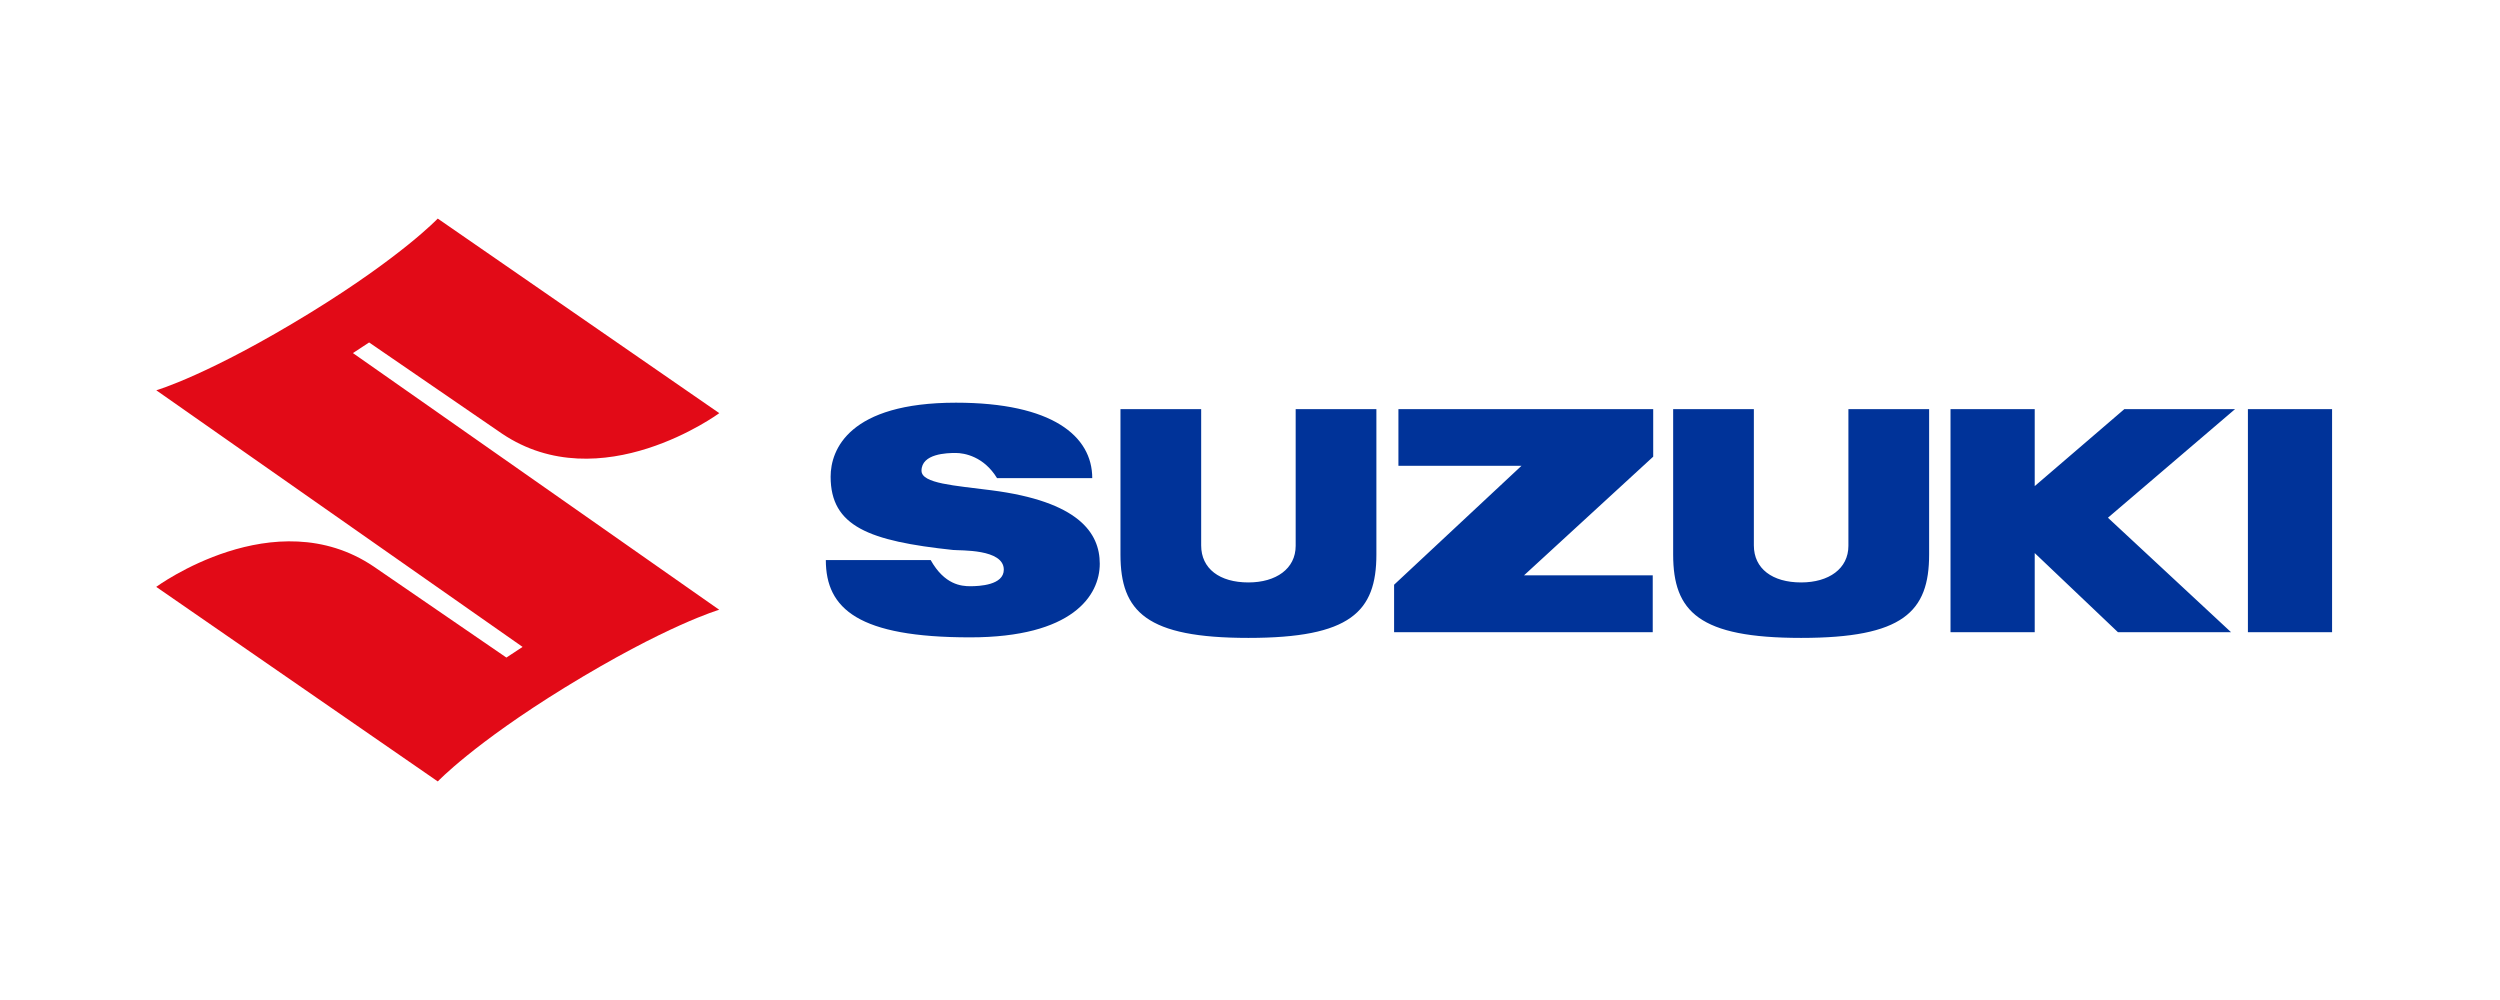 <svg xmlns="http://www.w3.org/2000/svg" width="160" height="64" fill="none"><path fill="#fff" d="M0 0h160v64H0z"/><g clip-path="url(#a)"><path fill="#E20A17" d="M46.03 39.025s-3.367.974-9.882 4.977c-5.84 3.595-8.13 6.01-8.13 6.01L9.998 37.56s7.58-5.574 13.914-1.305l8.497 5.829 1.036-.682-23.443-16.424s3.369-.975 9.88-4.976c5.844-3.596 8.134-6.013 8.134-6.013l18.018 12.453s-7.58 5.574-13.914 1.305l-8.497-5.83-1.036.68L46.03 39.026Z"/><path fill="#039" d="M105.805 26.185H89.499v3.626h7.877l-8.154 7.612v3.038h16.553v-3.64h-8.237l8.267-7.594v-3.042ZM79.897 40.826c6.522 0 8.192-1.666 8.192-5.338v-9.304h-5.166v8.748c0 1.469-1.257 2.344-3.026 2.344-1.839 0-3.022-.88-3.022-2.368v-8.724H71.71v9.304c0 3.672 1.67 5.338 8.188 5.338Zm35.376 0c6.522 0 8.191-1.666 8.191-5.338v-9.304h-5.166v8.748c0 1.469-1.259 2.344-3.025 2.344-1.839 0-3.026-.88-3.026-2.368v-8.724h-5.165v9.304c0 3.672 1.67 5.338 8.191 5.338Zm33.98-14.641h-5.387V40.46h5.387V26.185Zm-6.209 0h-7.087l-5.735 4.926v-4.926h-5.389V40.46h5.389v-5.064l5.326 5.064h7.238l-7.878-7.325 8.136-6.951ZM58.976 30.13c0-1.104 1.636-1.14 2.187-1.14.554 0 1.8.22 2.649 1.612h6.092c0-2.69-2.55-4.83-8.722-4.83-6.855 0-8.022 3.008-8.022 4.736 0 3.185 2.467 4.119 7.833 4.69.46.048 3.25-.083 3.25 1.26 0 .993-1.568 1.06-2.146 1.06-.574 0-1.647-.094-2.534-1.674h-6.71c0 3.136 2.114 4.947 9.233 4.947 6.558 0 8.299-2.677 8.299-4.712 0-1.977-1.357-3.988-6.948-4.703-2.331-.302-4.46-.429-4.46-1.247Z"/></g><defs><clipPath id="a"><path fill="#fff" d="M10 13.988h140v36.023H10z"/></clipPath></defs></svg>